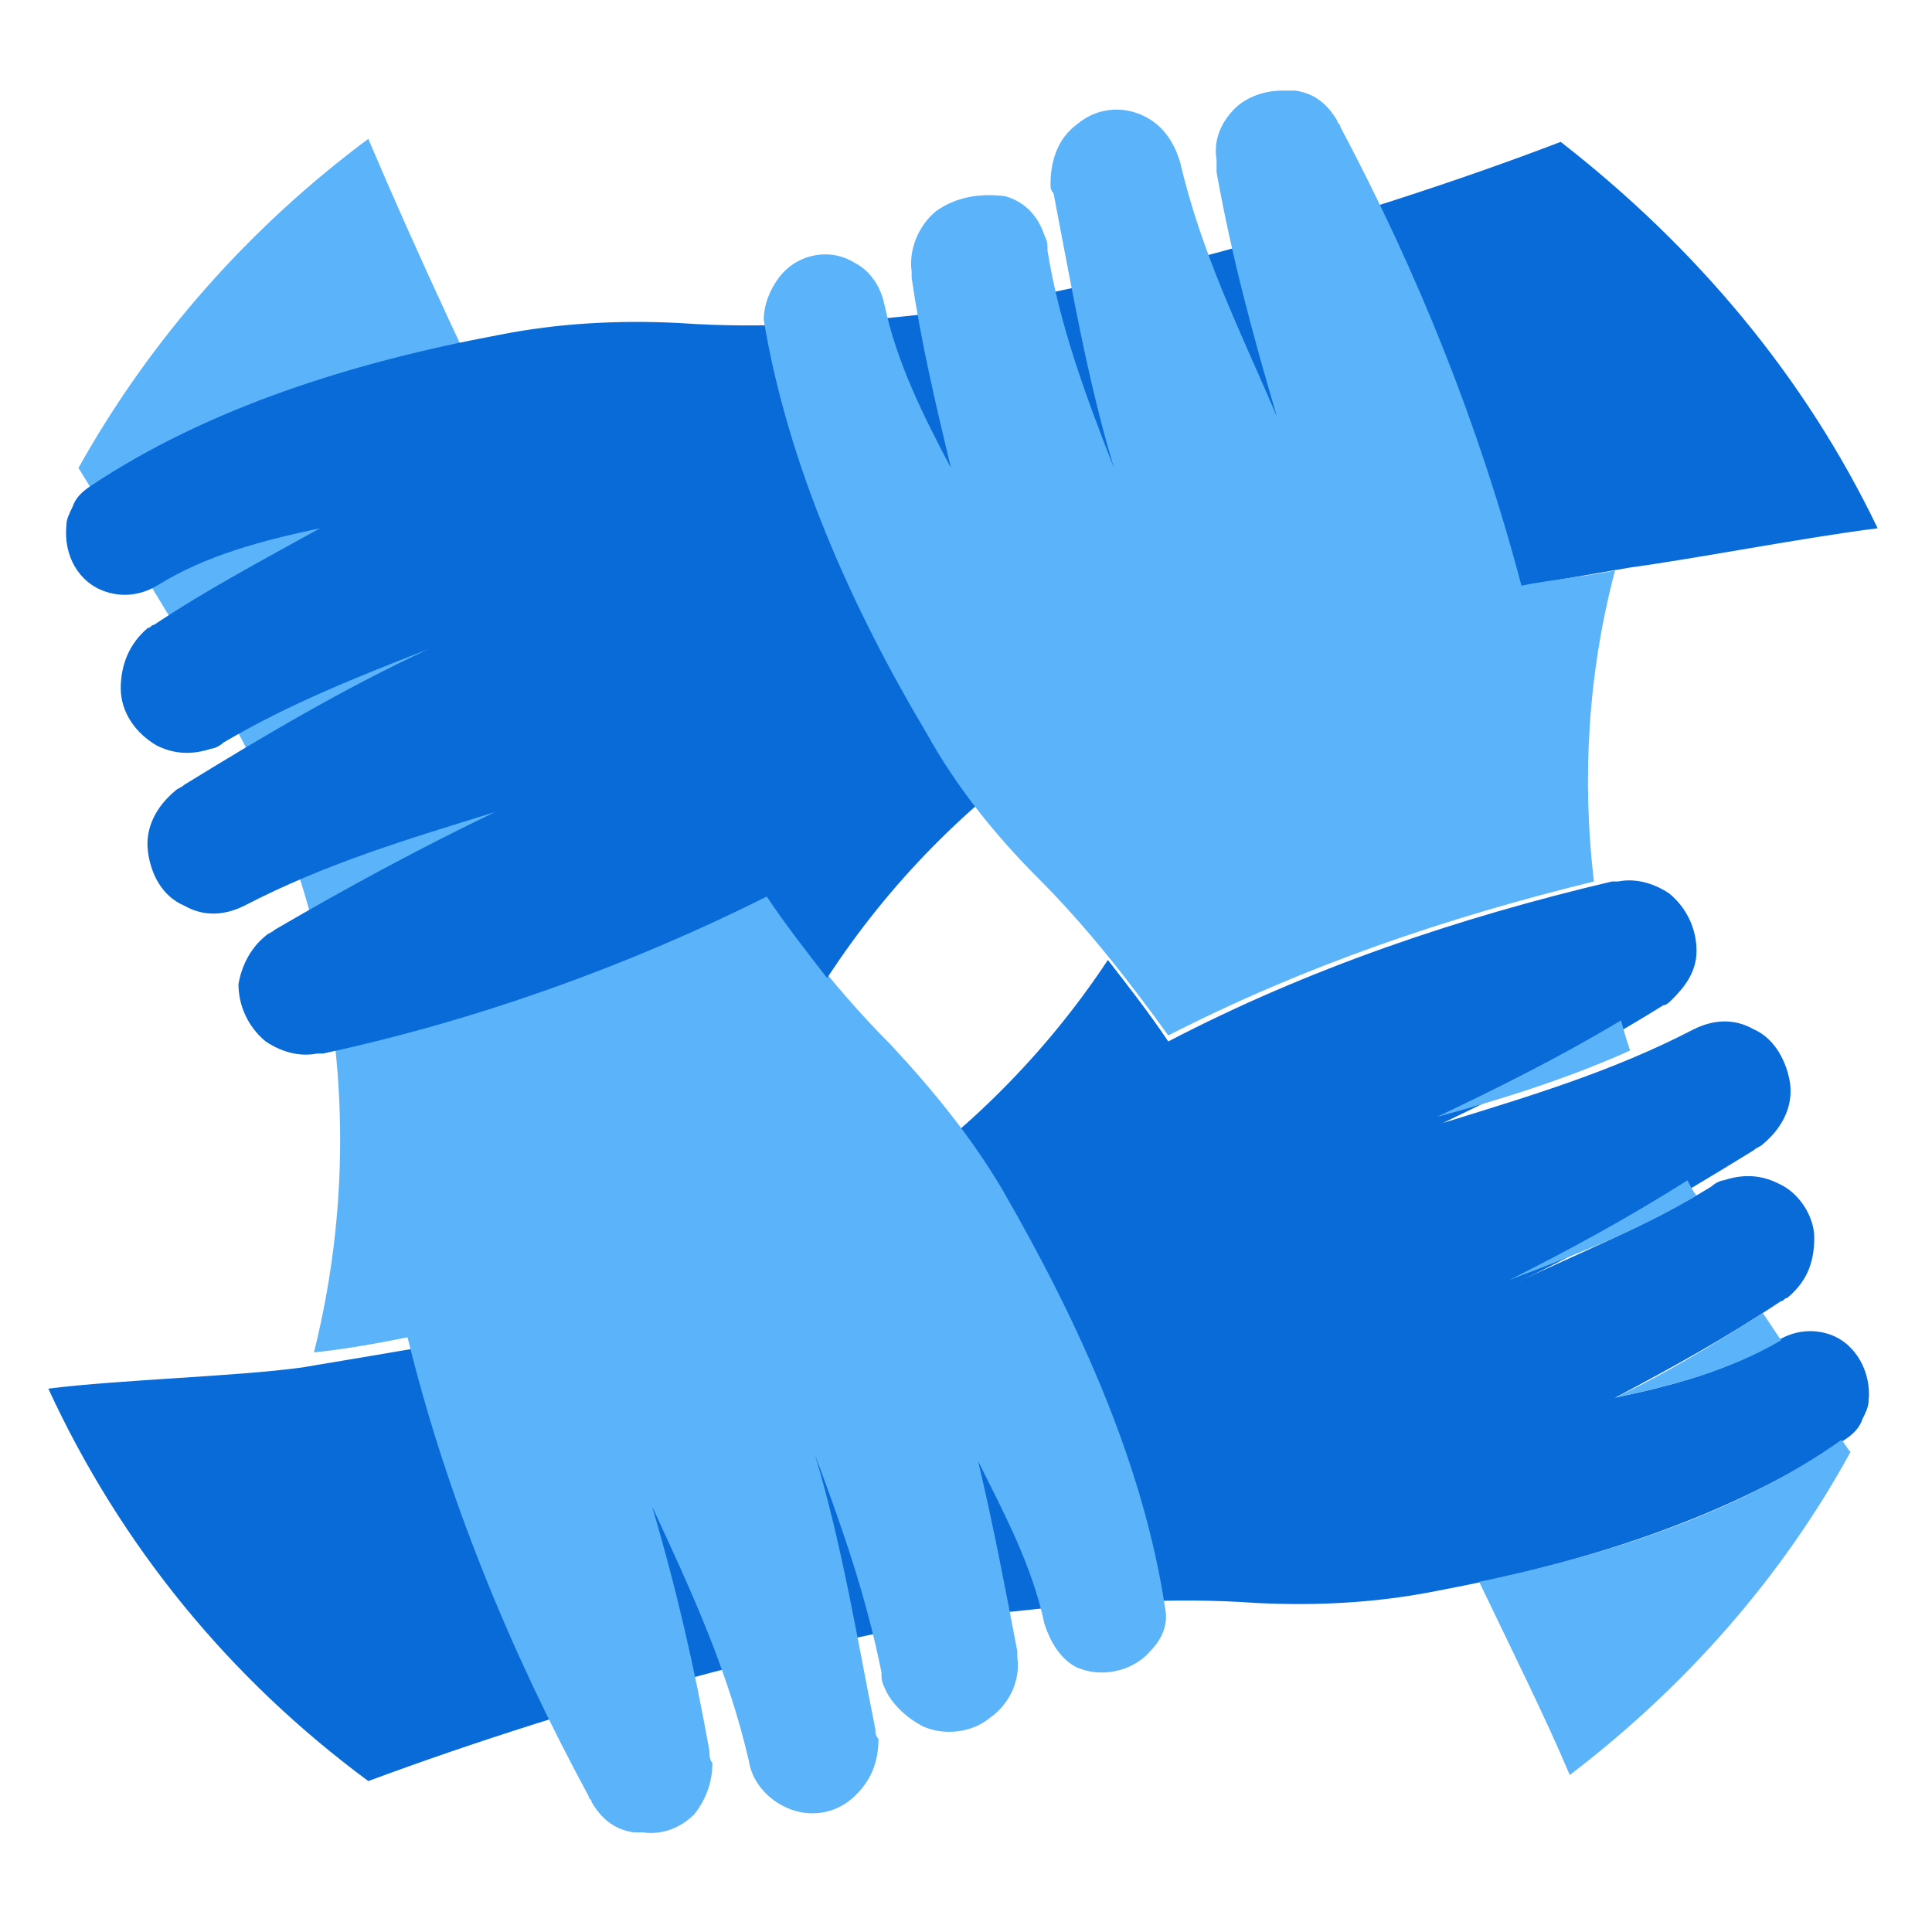 <svg viewBox="0 0 64 64" xml:space="preserve" xmlns="http://www.w3.org/2000/svg"><path d="M56.7 39.3c.1-.1.3-.2.4-.2.6-.2 1.2-.2 1.8.1.7.3 1.2 1.1 1.2 1.8 0 .9-.3 1.5-.9 2-.1 0-.1.1-.2.1-1.8 1.2-3.6 2.2-5.5 3.2 1.9-.4 3.8-.9 5.4-1.9.5-.3 1.1-.4 1.7-.2.9.3 1.4 1.3 1.3 2.2 0 .2-.1.4-.2.6-.1.3-.3.5-.6.7-3.9 2.6-8.7 4.1-13.5 5-2 .4-4 .5-6 .4-2.8-.2-5.5 0-8.2.3-5.4.6-14.2 3-21.2 5.6C7.6 55.6 4 51.2 1.6 46c2.4-.3 6.2-.4 8.4-.7 3-.5 5.9-1 8.8-1.5 7.3-1.4 13.8-5.8 17.9-12 .7.9 1.4 1.8 2 2.7 4.6-2.4 9.6-4.1 14.7-5.3h.2c.5-.1 1.1 0 1.7.4.6.5.9 1.2.9 1.9s-.4 1.2-.8 1.6c-.1.1-.2.2-.3.2-2.4 1.5-4.8 2.7-7.3 3.9 2.9-.9 5.6-1.7 8.3-3.1.6-.3 1.3-.4 2 0 .7.3 1.1 1.1 1.2 1.8.1.8-.3 1.5-.9 2-.1.1-.2.1-.3.2-2.6 1.6-5.3 3.2-8.1 4.5 2.3-1.1 4.6-2 6.7-3.3z" fill="#096bd8" class="fill-ffccbc"></path><path d="M38.6 53.3c.1.5-.1 1-.5 1.4-.6.7-1.7.9-2.5.5-.5-.3-.8-.8-1-1.4-.4-1.9-1.3-3.6-2.2-5.4.5 2.1.9 4.2 1.3 6.3v.2c.1.7-.2 1.5-.9 2-.6.5-1.5.6-2.2.3-.6-.3-1.1-.8-1.3-1.3-.1-.2-.1-.3-.1-.5-.5-2.5-1.3-4.8-2.2-7.2.9 3 1.4 6.1 2 9.1 0 .1 0 .2.1.3 0 .7-.2 1.4-.9 2-.6.5-1.4.6-2.1.3-.7-.3-1.2-.9-1.3-1.6-.7-3-1.9-5.6-3.2-8.4.8 2.7 1.4 5.3 1.9 8.1 0 .1 0 .3.1.4 0 .6-.2 1.2-.6 1.7-.4.4-1 .7-1.7.6H21c-.7-.1-1.1-.5-1.4-1 0-.1-.1-.1-.1-.2-2.6-4.8-4.7-9.9-6-15.2-1 .2-2.1.4-3.1.5 1.8-7.2.8-14.9-3-21.4-1.6-2.7-3.2-5.3-4.8-7.9 2.4-4.3 5.7-8 9.6-10.9 3.1 7.3 8.3 18 12.1 23.5 1.6 2.3 3.2 4.5 5.2 6.5 1.4 1.5 2.7 3.1 3.7 4.8 2.6 4.5 4.7 9.2 5.4 13.9z" fill="#5bb3fa" class="fill-ffcc80"></path><path d="M62.2 17.5c-2.4.3-6 1-8.2 1.3l-8.7 1.5c-7.3 1.4-13.8 5.8-17.9 12.1-.7-.9-1.4-1.8-2-2.7-4.6 2.3-9.6 4.1-14.7 5.2h-.2c-.5.1-1.1 0-1.7-.4-.6-.5-.9-1.2-.9-1.9.1-.6.4-1.2.9-1.6.1-.1.2-.1.3-.2 2.4-1.4 4.8-2.7 7.3-3.9-2.9.9-5.6 1.7-8.3 3.1-.6.3-1.3.4-2 0-.7-.3-1.1-1-1.2-1.8-.1-.8.3-1.5.9-2 .1-.1.2-.1.3-.2 2.6-1.6 5.3-3.2 8.1-4.5-2.3.9-4.6 1.8-6.8 3.1-.1.1-.3.2-.4.2-.6.2-1.2.2-1.8-.1-.7-.4-1.2-1.1-1.2-1.9 0-.8.3-1.5.9-2 .1 0 .1-.1.2-.1 1.8-1.2 3.7-2.2 5.5-3.2-1.9.4-3.8.9-5.4 1.9-.5.3-1.1.4-1.7.2-.9-.3-1.4-1.2-1.3-2.2 0-.2.1-.4.2-.6.1-.3.3-.5.6-.7 3.9-2.6 8.7-4.1 13.5-5 2-.4 4-.5 6-.4 2.8.2 5.5 0 8.2-.3 5.5-.7 14.2-3.1 21-5.7 4.5 3.5 8.1 7.8 10.5 12.8z" fill="#096bd8" class="fill-ffcdd2"></path><path d="m59 44.4-.6-.9c-1.6 1-3.2 2-4.9 2.8 1.9-.4 3.8-.9 5.5-1.9zM55.9 39.1C54 40.3 52 41.4 50 42.4c2.1-.8 4.2-1.6 6.2-2.8-.1-.1-.2-.3-.3-.5zM54 34.8c-.1-.3-.2-.6-.3-1-2 1.2-4 2.2-6.1 3.2 2.2-.6 4.4-1.3 6.4-2.2z" fill="#5bb3fa" class="fill-935f2f"></path><path d="M30.7 24.3c1 1.8 2.3 3.4 3.7 4.8 1.6 1.6 3 3.4 4.3 5.2 4.5-2.3 9.2-3.9 14.1-5.1-.4-3.4-.2-6.9.7-10.3-1 .2-2.1.3-3.1.5-1.4-5.3-3.4-10.3-6-15.2 0-.1-.1-.1-.1-.2-.3-.5-.7-.9-1.4-1h-.4c-.6 0-1.2.2-1.6.6-.5.5-.7 1.1-.6 1.7v.4c.5 2.8 1.2 5.4 2 8.1-1.2-2.8-2.5-5.4-3.2-8.4-.2-.7-.6-1.3-1.3-1.6-.7-.3-1.5-.2-2.1.3-.7.5-.9 1.3-.9 2 0 .1 0 .2.1.3.6 3.1 1.1 6.1 2 9.1-.9-2.3-1.8-4.7-2.2-7.2 0-.2 0-.3-.1-.5-.2-.6-.6-1.1-1.3-1.3-.8-.1-1.6 0-2.3.5-.6.5-.9 1.3-.8 2v.2c.3 2.1.8 4.2 1.3 6.3-.9-1.7-1.8-3.5-2.2-5.4-.1-.5-.4-1.1-1-1.4-.8-.5-1.9-.3-2.5.5-.3.4-.5.9-.5 1.4.8 4.8 2.9 9.5 5.4 13.7z" fill="#5bb3fa" class="fill-6d4c41"></path><path d="M49 52.4c1.1 2.3 2.2 4.5 3 6.4 3.8-2.9 7-6.5 9.3-10.7-.1-.1-.2-.3-.3-.4-3.4 2.4-7.7 3.8-12 4.7z" fill="#5bb3fa" class="fill-935f2f"></path></svg>